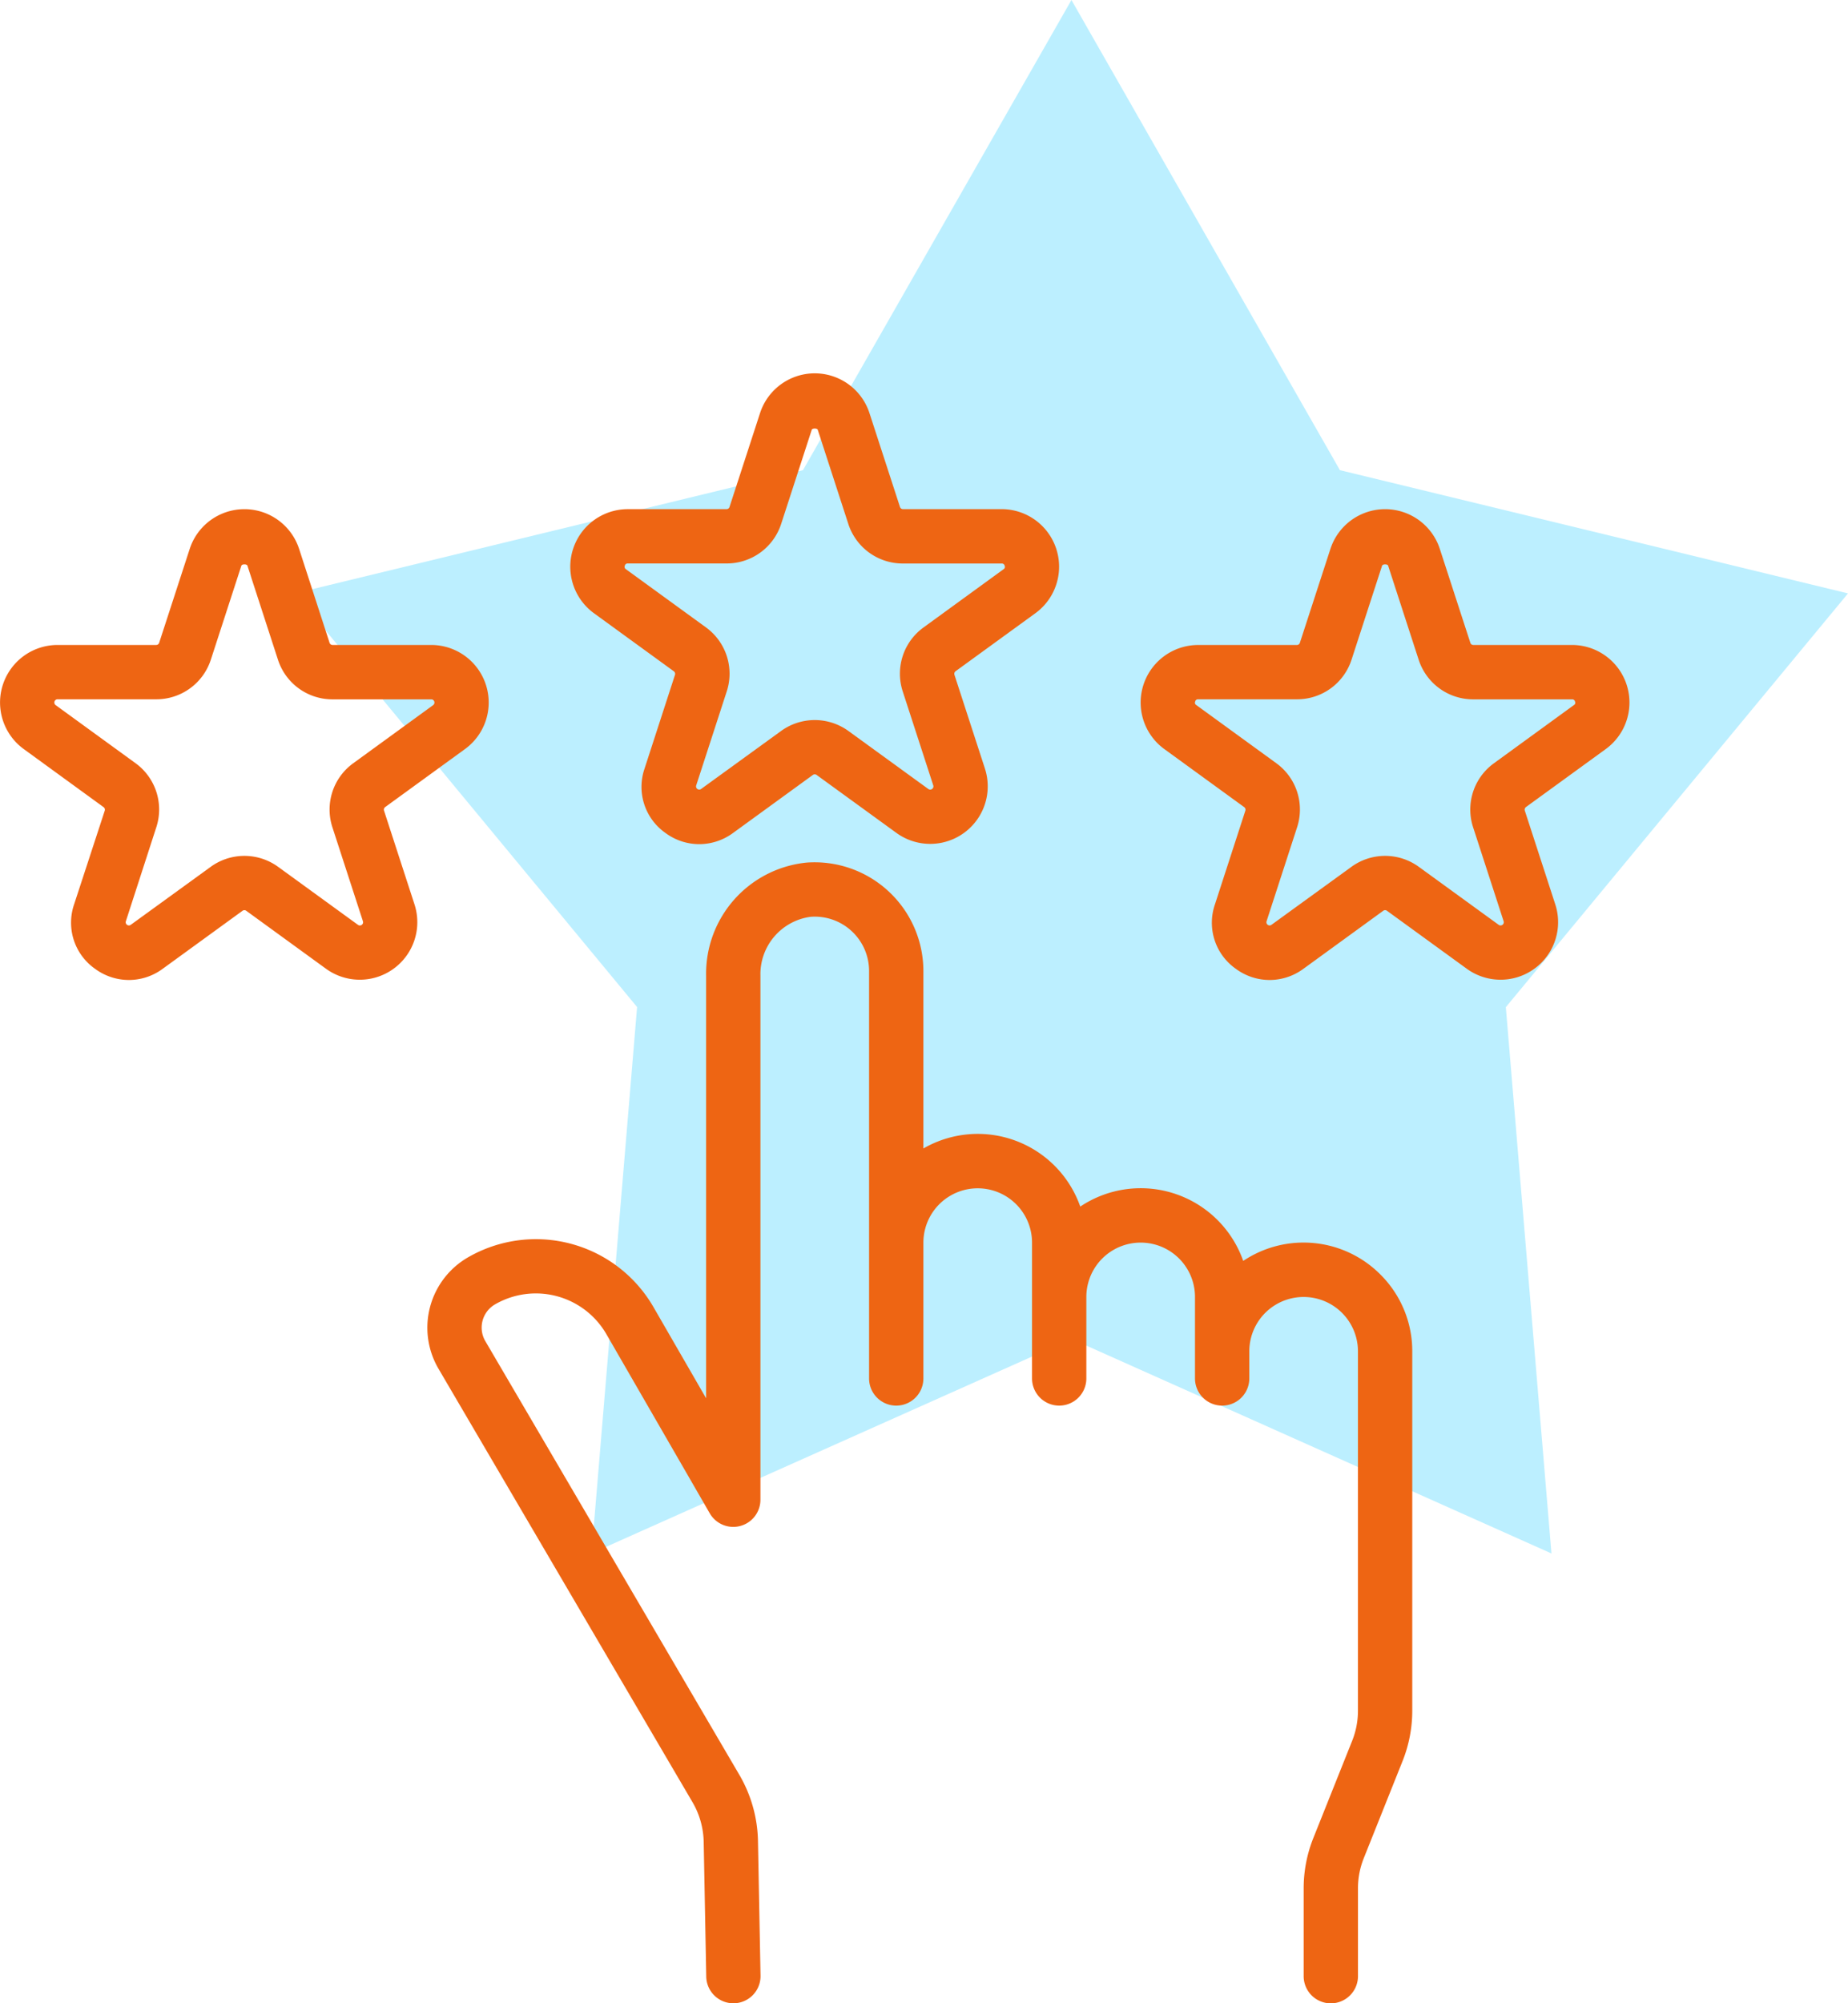 <?xml version="1.0" encoding="UTF-8"?> <svg xmlns="http://www.w3.org/2000/svg" width="72.34" height="78.4" viewBox="0 0 72.34 78.4"><g id="Post_click" data-name="Post click" transform="translate(-9.964 -3.6)"><g id="Group_9" data-name="Group 9" transform="translate(9.964 3.6)"><path id="Star" d="M32.11,52.4l-18.787,8.39,1.784-21.379L1.713,23.222,21.6,18.4,32.11,0,42.619,18.4l19.889,4.823L49.114,39.415,50.9,60.795Z" transform="translate(9.832 0)" fill="#bcefff"></path><g id="rating" transform="translate(0 14.611)"><path id="Shape" d="M5.05,18.425a2.227,2.227,0,0,1-1.324-.439,2.2,2.2,0,0,1-.817-2.517L4.1,11.8a.125.125,0,0,0-.045-.14L.933,9.391a2.252,2.252,0,0,1,1.32-4.076H6.117a.124.124,0,0,0,.118-.086L7.43,1.555a2.252,2.252,0,0,1,4.283,0l1.194,3.672a.121.121,0,0,0,.116.087h3.862a2.252,2.252,0,0,1,1.324,4.073l-3.124,2.27a.127.127,0,0,0-.045.141l1.193,3.67a2.252,2.252,0,0,1-3.465,2.517L9.645,15.717a.124.124,0,0,0-.074-.025.121.121,0,0,0-.074.025L6.375,17.986A2.233,2.233,0,0,1,5.05,18.425ZM2.243,7.44a.108.108,0,0,0-.106.088.107.107,0,0,0,.047.14l3.123,2.27a2.237,2.237,0,0,1,.817,2.516L4.931,16.126a.125.125,0,0,0,.045.14.129.129,0,0,0,.074.024.122.122,0,0,0,.073-.024L8.248,14a2.246,2.246,0,0,1,2.647,0l3.124,2.268a.126.126,0,0,0,.192-.141l-1.193-3.672a2.234,2.234,0,0,1,.819-2.516l3.122-2.271a.106.106,0,0,0,.046-.139.108.108,0,0,0-.106-.087h-3.88a2.239,2.239,0,0,1-2.136-1.556L9.69,2.213c-.011-.037-.067-.053-.118-.053s-.107.016-.12.053L8.259,5.885A2.24,2.24,0,0,1,6.121,7.44H2.243Z" transform="translate(22.322 0)" fill="#ee6513"></path><path id="Shape-2" data-name="Shape" d="M5.05,18.425a2.227,2.227,0,0,1-1.324-.439,2.2,2.2,0,0,1-.817-2.517L4.1,11.8a.125.125,0,0,0-.045-.14L.933,9.391a2.252,2.252,0,0,1,1.32-4.076H6.117a.124.124,0,0,0,.118-.086L7.43,1.555a2.252,2.252,0,0,1,4.283,0l1.194,3.672a.121.121,0,0,0,.116.087h3.862a2.252,2.252,0,0,1,1.324,4.073l-3.124,2.27a.127.127,0,0,0-.045.141l1.193,3.67a2.252,2.252,0,0,1-3.465,2.517L9.645,15.717a.124.124,0,0,0-.074-.025.121.121,0,0,0-.074.025L6.375,17.986A2.233,2.233,0,0,1,5.05,18.425ZM2.243,7.44a.108.108,0,0,0-.106.088.107.107,0,0,0,.047.14l3.123,2.27a2.237,2.237,0,0,1,.817,2.516L4.931,16.126a.125.125,0,0,0,.045.14.129.129,0,0,0,.074.024.122.122,0,0,0,.073-.024L8.248,14a2.243,2.243,0,0,1,2.647,0l3.124,2.268a.126.126,0,0,0,.192-.141l-1.193-3.672a2.234,2.234,0,0,1,.819-2.516l3.122-2.271a.106.106,0,0,0,.046-.139.108.108,0,0,0-.106-.087h-3.88a2.239,2.239,0,0,1-2.136-1.556L9.69,2.213c-.011-.037-.067-.053-.118-.053s-.107.016-.12.053L8.259,5.885A2.24,2.24,0,0,1,6.121,7.44H2.243Z" transform="translate(44.649 5.316)" fill="#ee6513"></path><path id="Shape-3" data-name="Shape" d="M5.046,18.425a2.235,2.235,0,0,1-1.327-.439A2.205,2.205,0,0,1,2.9,15.468L4.1,11.8a.125.125,0,0,0-.046-.14L.929,9.387A2.252,2.252,0,0,1,2.252,5.314h3.86a.124.124,0,0,0,.119-.086L7.426,1.555a2.252,2.252,0,0,1,4.283,0L12.9,5.227a.123.123,0,0,0,.117.087h3.862a2.252,2.252,0,0,1,1.324,4.073l-3.124,2.27a.126.126,0,0,0-.046.141l1.193,3.67a2.252,2.252,0,0,1-3.465,2.517L9.64,15.717a.122.122,0,0,0-.147,0L6.37,17.986A2.228,2.228,0,0,1,5.046,18.425ZM2.238,7.44a.127.127,0,0,0-.059.228L5.3,9.937a2.238,2.238,0,0,1,.817,2.516L4.927,16.126a.125.125,0,0,0,.045.14.129.129,0,0,0,.074.024.122.122,0,0,0,.073-.024L8.243,14a2.245,2.245,0,0,1,2.648,0l3.123,2.268a.127.127,0,0,0,.073.023.124.124,0,0,0,.074-.024.126.126,0,0,0,.046-.14l-1.193-3.672a2.236,2.236,0,0,1,.819-2.516l3.123-2.271a.126.126,0,0,0-.06-.226h-3.88a2.239,2.239,0,0,1-2.137-1.556L9.686,2.213c-.011-.037-.068-.053-.118-.053s-.107.016-.12.053L8.255,5.885A2.242,2.242,0,0,1,6.116,7.44H2.238Z" transform="translate(0 5.316)" fill="#ee6513"></path><path id="Path" d="M37.308,16.132a4.244,4.244,0,0,0-5.37-.532,4.253,4.253,0,0,0-6.379-2.126A4.253,4.253,0,0,0,19.418,11.2V4.253A4.259,4.259,0,0,0,14.855.011a4.367,4.367,0,0,0-3.942,4.422V20.976l-2.06-3.568a5.316,5.316,0,0,0-7.265-1.945,3.178,3.178,0,0,0-1.15,4.359l9.944,16.964a3.2,3.2,0,0,1,.436,1.553l.1,5.271a1.063,1.063,0,0,0,1.063,1.043H12a1.063,1.063,0,0,0,1.043-1.083l-.1-5.267a5.333,5.333,0,0,0-.728-2.589L2.272,18.743A1.05,1.05,0,0,1,2.652,17.3a3.19,3.19,0,0,1,4.359,1.17l4.04,7a1.063,1.063,0,0,0,1.988-.535V4.433a2.264,2.264,0,0,1,1.969-2.3,2.126,2.126,0,0,1,2.284,2.121V20.2a1.063,1.063,0,1,0,2.126,0V14.885a2.126,2.126,0,1,1,4.253,0V20.2a1.063,1.063,0,1,0,2.126,0v-3.19a2.126,2.126,0,0,1,4.253,0V20.2a1.063,1.063,0,0,0,2.126,0V19.138a2.126,2.126,0,1,1,4.253,0V33.2a3.165,3.165,0,0,1-.228,1.185l-1.518,3.8a5.3,5.3,0,0,0-.379,1.974v3.433a1.063,1.063,0,1,0,2.126,0V40.158a3.165,3.165,0,0,1,.228-1.186l1.518-3.8a5.3,5.3,0,0,0,.379-1.974V19.138a4.224,4.224,0,0,0-1.247-3.006Z" transform="translate(16.728 19.135)" fill="#ee6513"></path></g></g></g></svg> 